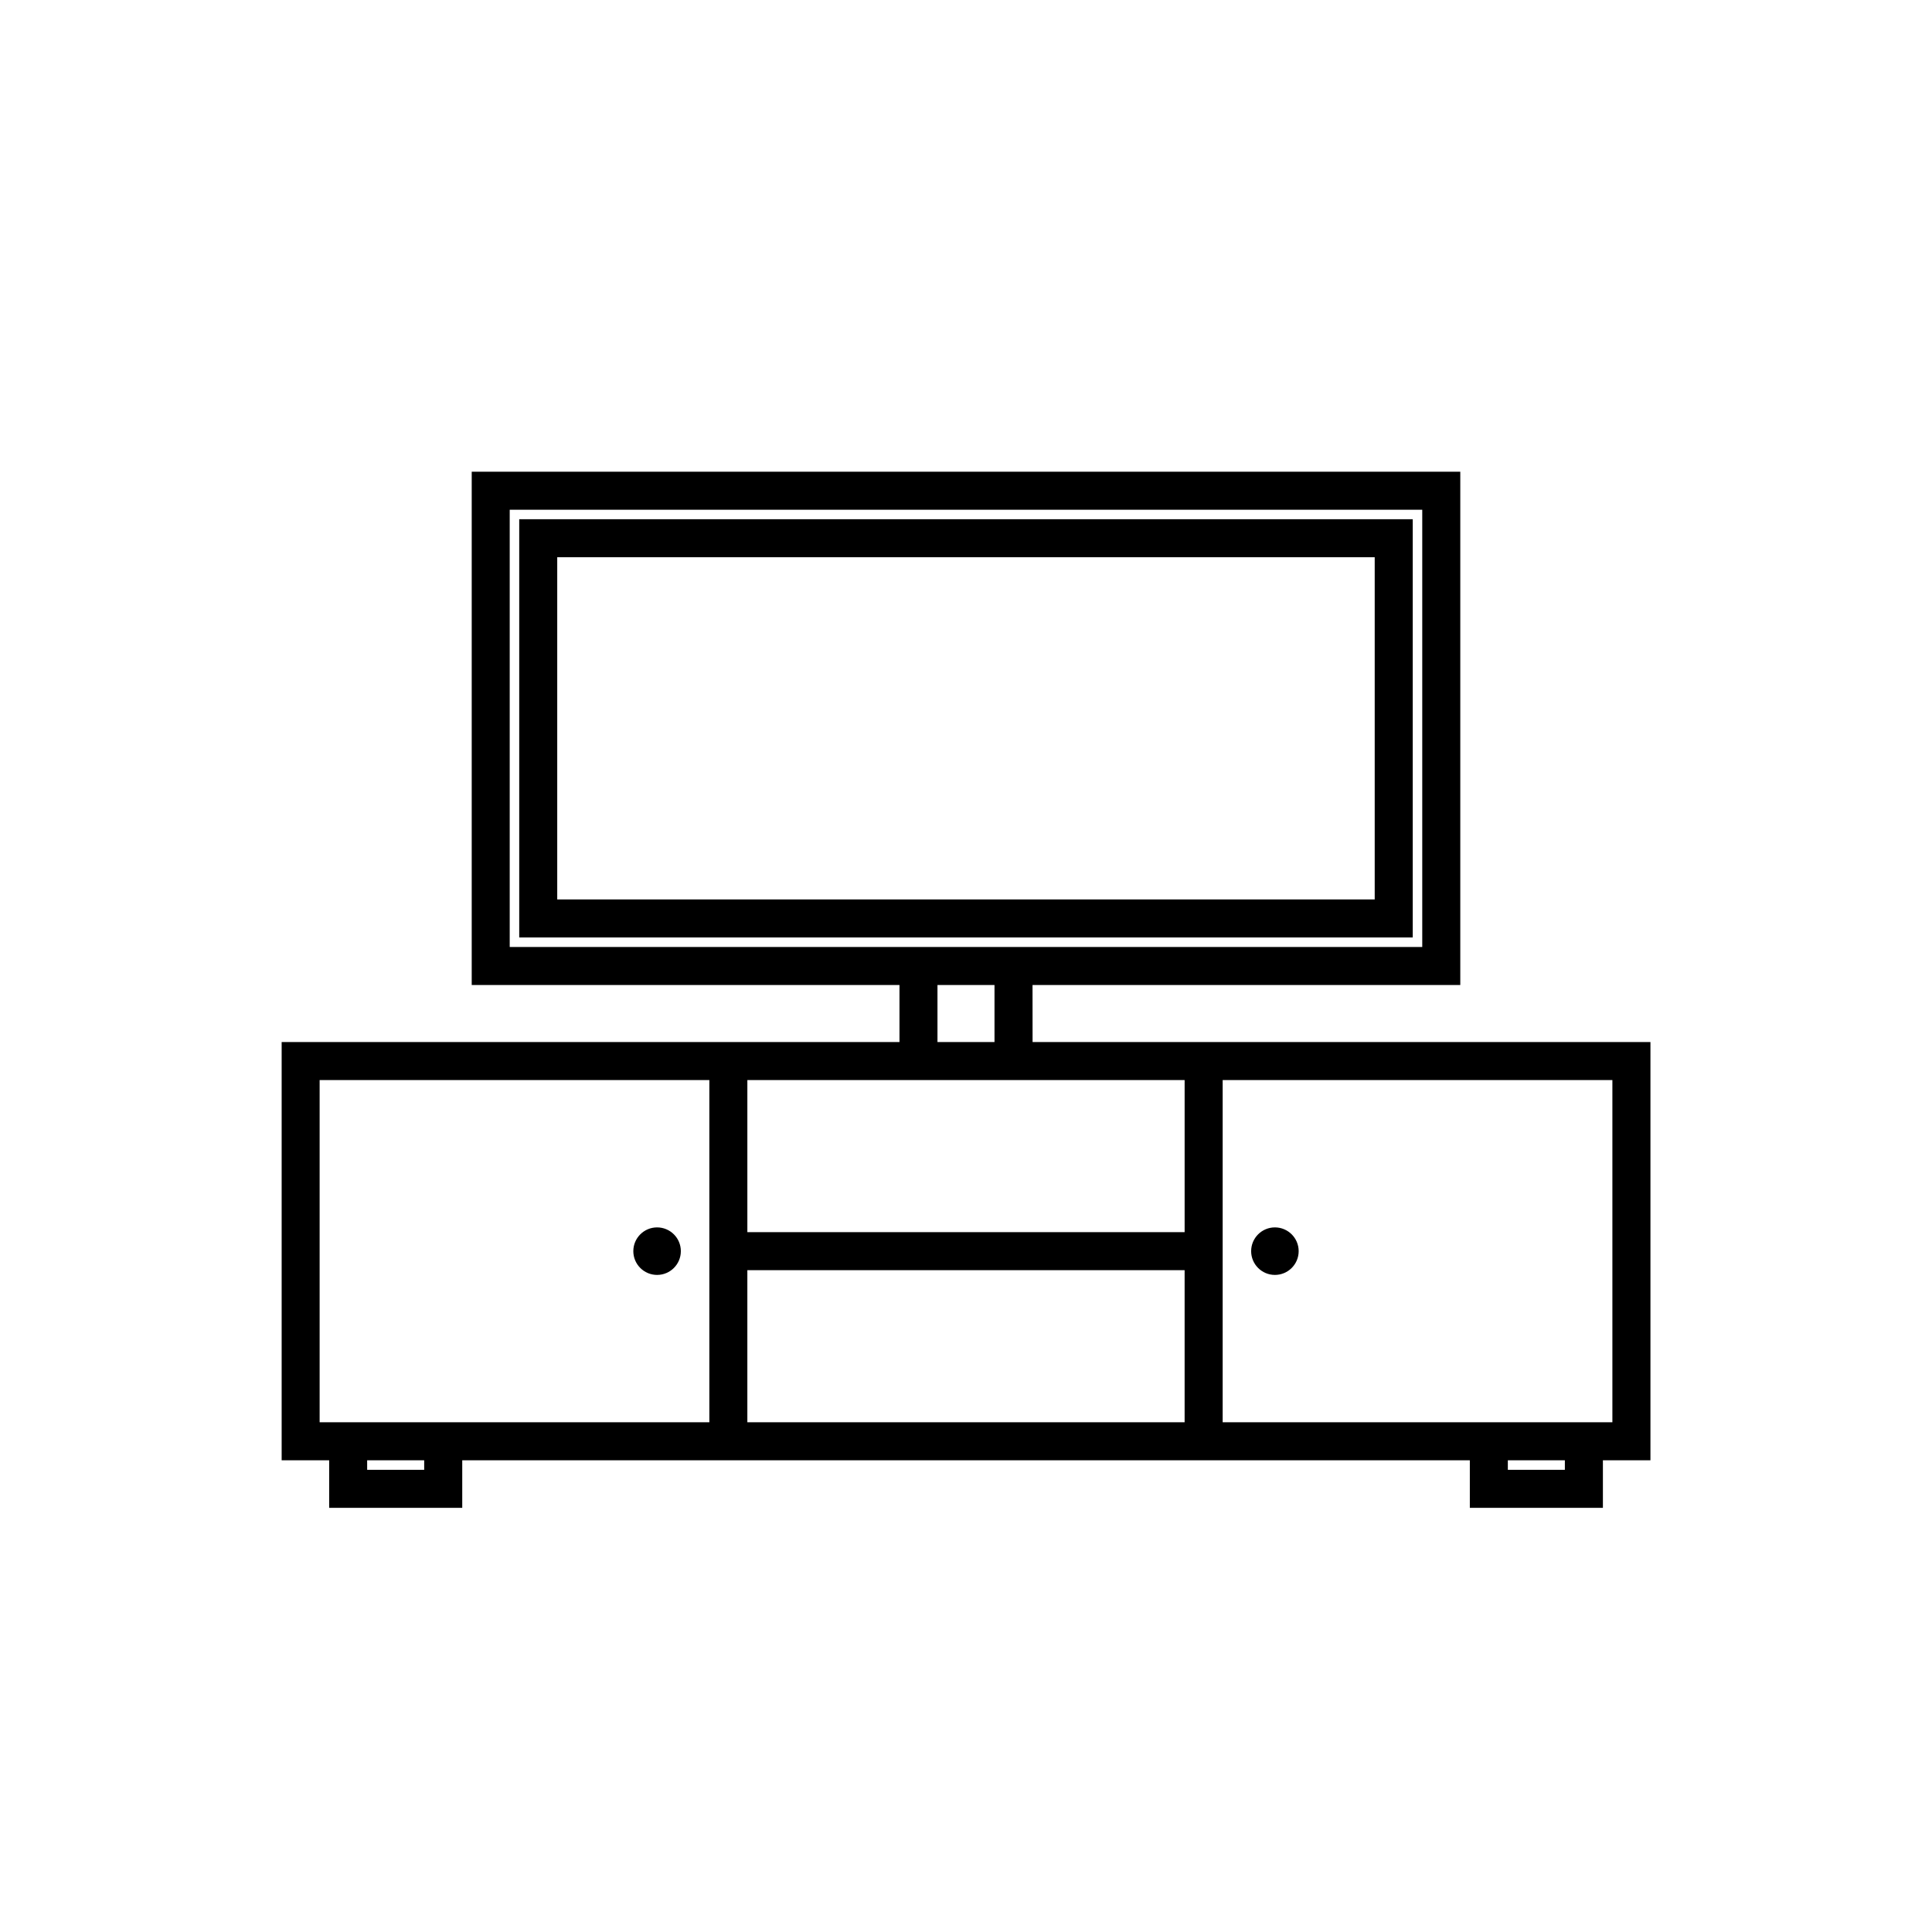 <?xml version="1.0" encoding="UTF-8"?>
<!-- Uploaded to: ICON Repo, www.svgrepo.com, Generator: ICON Repo Mixer Tools -->
<svg fill="#000000" width="800px" height="800px" version="1.1" viewBox="144 144 512 512" xmlns="http://www.w3.org/2000/svg">
 <g>
  <path d="m324.43 475.57c0 3.477-2.816 6.297-6.297 6.297-3.477 0-6.297-2.82-6.297-6.297 0-3.477 2.82-6.297 6.297-6.297 3.481 0 6.297 2.82 6.297 6.297"/>
  <path d="m488.16 475.57c0 3.477-2.82 6.297-6.297 6.297-3.477 0-6.297-2.82-6.297-6.297 0-3.477 2.82-6.297 6.297-6.297 3.477 0 6.297 2.82 6.297 6.297"/>
  <path d="m417.63 405.04h113.36v-136.03h-261.98v136.03h113.36v15.113l-163.73 0.004v110.84h12.594v12.594h35.266v-12.598h267.02v12.594h35.266v-12.594h12.598v-110.84h-163.74zm-138.55-10.074v-115.88h241.83v115.88zm113.36 10.074h15.113v15.113h-15.113zm65.496 115.88h-115.88v-40.305h115.88zm-201.52 12.594h-15.113l-0.004-2.519h15.113zm-25.191-12.594h-2.519v-90.688h103.28v90.688zm327.48 12.594h-15.113v-2.519h15.113zm12.594-12.594h-103.28v-90.688h103.28zm-113.36-90.688v40.305h-115.88v-40.305z"/>
  <path d="m518.39 281.6h-236.79v110.84h236.79zm-10.078 100.76h-216.64v-90.688h216.64z"/>
 </g>
</svg>